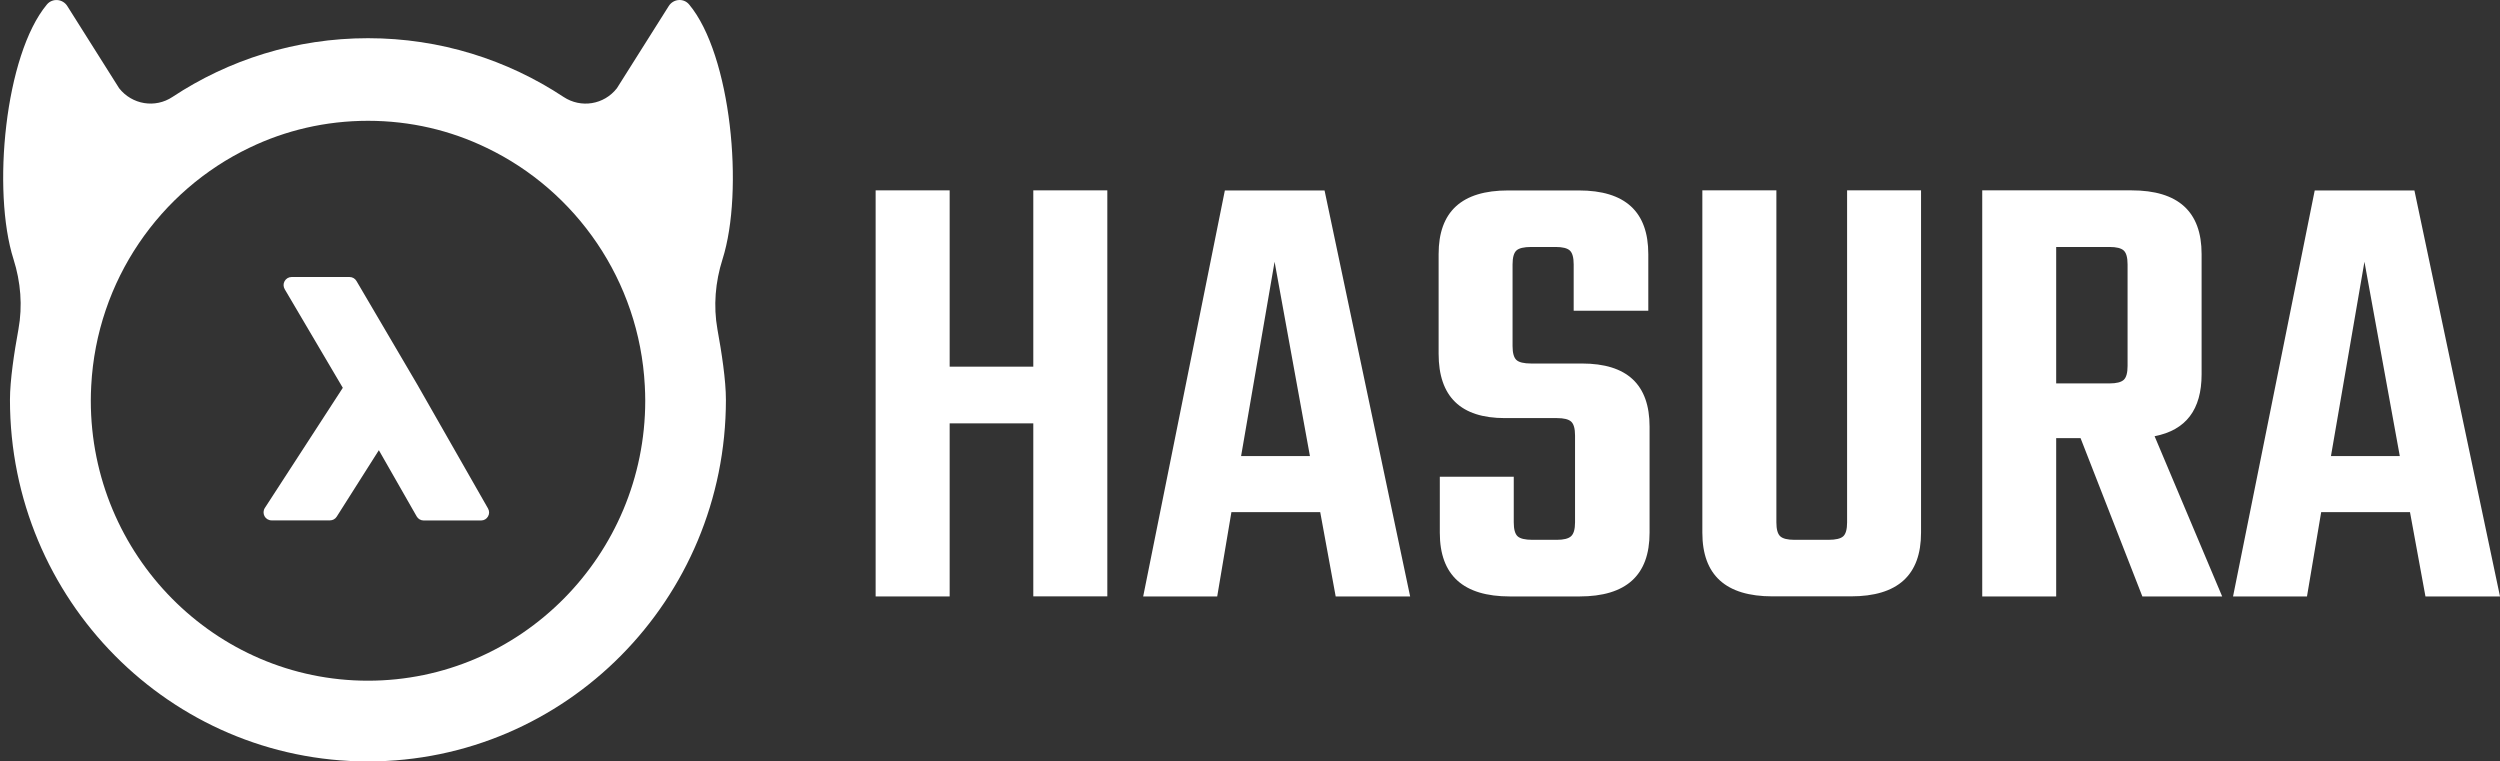 <svg width="197" height="60" viewBox="0 0 197 60" fill="none" xmlns="http://www.w3.org/2000/svg">
<rect x="0" y="0" width="197" height="60" fill="#333333" stroke="none"/>
<path d="M56.934 20.431C58.645 15.049 57.616 4.313 54.301 0.35C53.866 -0.17 53.057 -0.096 52.696 0.478L48.612 6.953C47.603 8.25 45.785 8.547 44.414 7.642C39.983 4.712 34.688 3.01 29 3.01C23.311 3.01 18.017 4.712 13.586 7.642C12.222 8.547 10.404 8.243 9.388 6.953L5.304 0.478C4.943 -0.096 4.134 -0.164 3.699 0.35C0.384 4.32 -0.645 15.056 1.066 20.431C1.634 22.22 1.788 24.111 1.453 25.948C1.119 27.771 0.785 29.972 0.785 31.505C0.785 47.245 13.419 60 28.993 60C44.575 60 57.202 47.238 57.202 31.505C57.202 29.972 56.867 27.771 56.533 25.948C56.206 24.111 56.366 22.22 56.934 20.431ZM28.993 53.639C16.948 53.639 7.155 43.74 7.155 31.572C7.155 31.174 7.169 30.782 7.189 30.391C7.623 22.099 12.61 15.016 19.662 11.639C22.489 10.275 25.658 9.519 29 9.519C32.342 9.519 35.504 10.275 38.338 11.646C45.39 15.022 50.377 22.112 50.811 30.397C50.831 30.789 50.845 31.187 50.845 31.579C50.838 43.74 41.039 53.639 28.993 53.639Z" fill="white"/>
<path d="M38.456 40.067L32.875 30.29L28.089 22.14C27.975 21.944 27.768 21.829 27.547 21.829H22.975C22.748 21.829 22.541 21.951 22.427 22.153C22.314 22.349 22.32 22.592 22.434 22.788L27.013 30.56L20.87 40.027C20.743 40.223 20.736 40.472 20.843 40.675C20.95 40.877 21.164 41.006 21.398 41.006H26.003C26.217 41.006 26.418 40.898 26.532 40.715L29.854 35.476L32.835 40.695C32.949 40.891 33.156 41.013 33.376 41.013H37.915C38.142 41.013 38.349 40.891 38.456 40.695C38.57 40.506 38.57 40.263 38.456 40.067Z" fill="white"/>
<path d="M81.424 15H87.257V46.993H81.424V33.361H74.833V47H69V15H74.833V28.893H81.424V15Z" fill="white"/>
<path d="M105.252 47L104.033 40.355H97.035L95.916 47H90.083L96.519 15.007H104.375L111.119 47H105.252ZM97.798 35.94H103.223L100.437 20.627L97.798 35.94Z" fill="white"/>
<path d="M124.113 41.165V34.319C124.113 33.776 124.012 33.415 123.811 33.227C123.61 33.039 123.235 32.946 122.693 32.946H118.587C115.105 32.946 113.363 31.258 113.363 27.875V20.024C113.363 16.674 115.185 15.007 118.835 15.007H124.414C128.064 15.007 129.886 16.681 129.886 20.024V24.485H124.006V20.834C124.006 20.292 123.905 19.93 123.704 19.742C123.503 19.555 123.128 19.461 122.586 19.461H120.657C120.081 19.461 119.692 19.555 119.492 19.742C119.291 19.93 119.19 20.292 119.19 20.834V27.272C119.19 27.814 119.291 28.176 119.492 28.364C119.692 28.551 120.081 28.645 120.657 28.645H124.662C128.211 28.645 129.986 30.3 129.986 33.616V41.982C129.986 45.332 128.145 47 124.461 47H118.983C115.299 47 113.457 45.325 113.457 41.982V37.568H119.284V41.165C119.284 41.708 119.384 42.069 119.585 42.257C119.786 42.444 120.175 42.538 120.751 42.538H122.679C123.222 42.538 123.59 42.444 123.798 42.257C124.006 42.069 124.113 41.708 124.113 41.165Z" fill="white"/>
<path d="M145.551 15H151.378V41.976C151.378 45.325 149.536 46.993 145.852 46.993H139.671C135.987 46.993 134.145 45.318 134.145 41.976V15H139.979V41.165C139.979 41.708 140.079 42.069 140.28 42.257C140.481 42.444 140.856 42.538 141.399 42.538H144.084C144.66 42.538 145.049 42.444 145.25 42.257C145.45 42.069 145.551 41.708 145.551 41.165V15Z" fill="white"/>
<path d="M162.027 34.527V47H156.2V15H167.961C171.644 15 173.486 16.674 173.486 20.017V29.503C173.486 32.276 172.254 33.897 169.782 34.373L175.107 47H168.818L163.949 34.527H162.027ZM162.027 19.461V30.213H166.233C166.775 30.213 167.144 30.119 167.351 29.931C167.552 29.744 167.653 29.382 167.653 28.839V20.834C167.653 20.292 167.552 19.93 167.351 19.742C167.15 19.555 166.775 19.461 166.233 19.461H162.027Z" fill="white"/>
<path d="M191.126 47L189.907 40.355H182.909L181.79 47H175.964L182.4 15.007H190.256L197 47H191.126ZM183.679 35.94H189.104L186.318 20.627L183.679 35.94Z" fill="white"/>
</svg>
